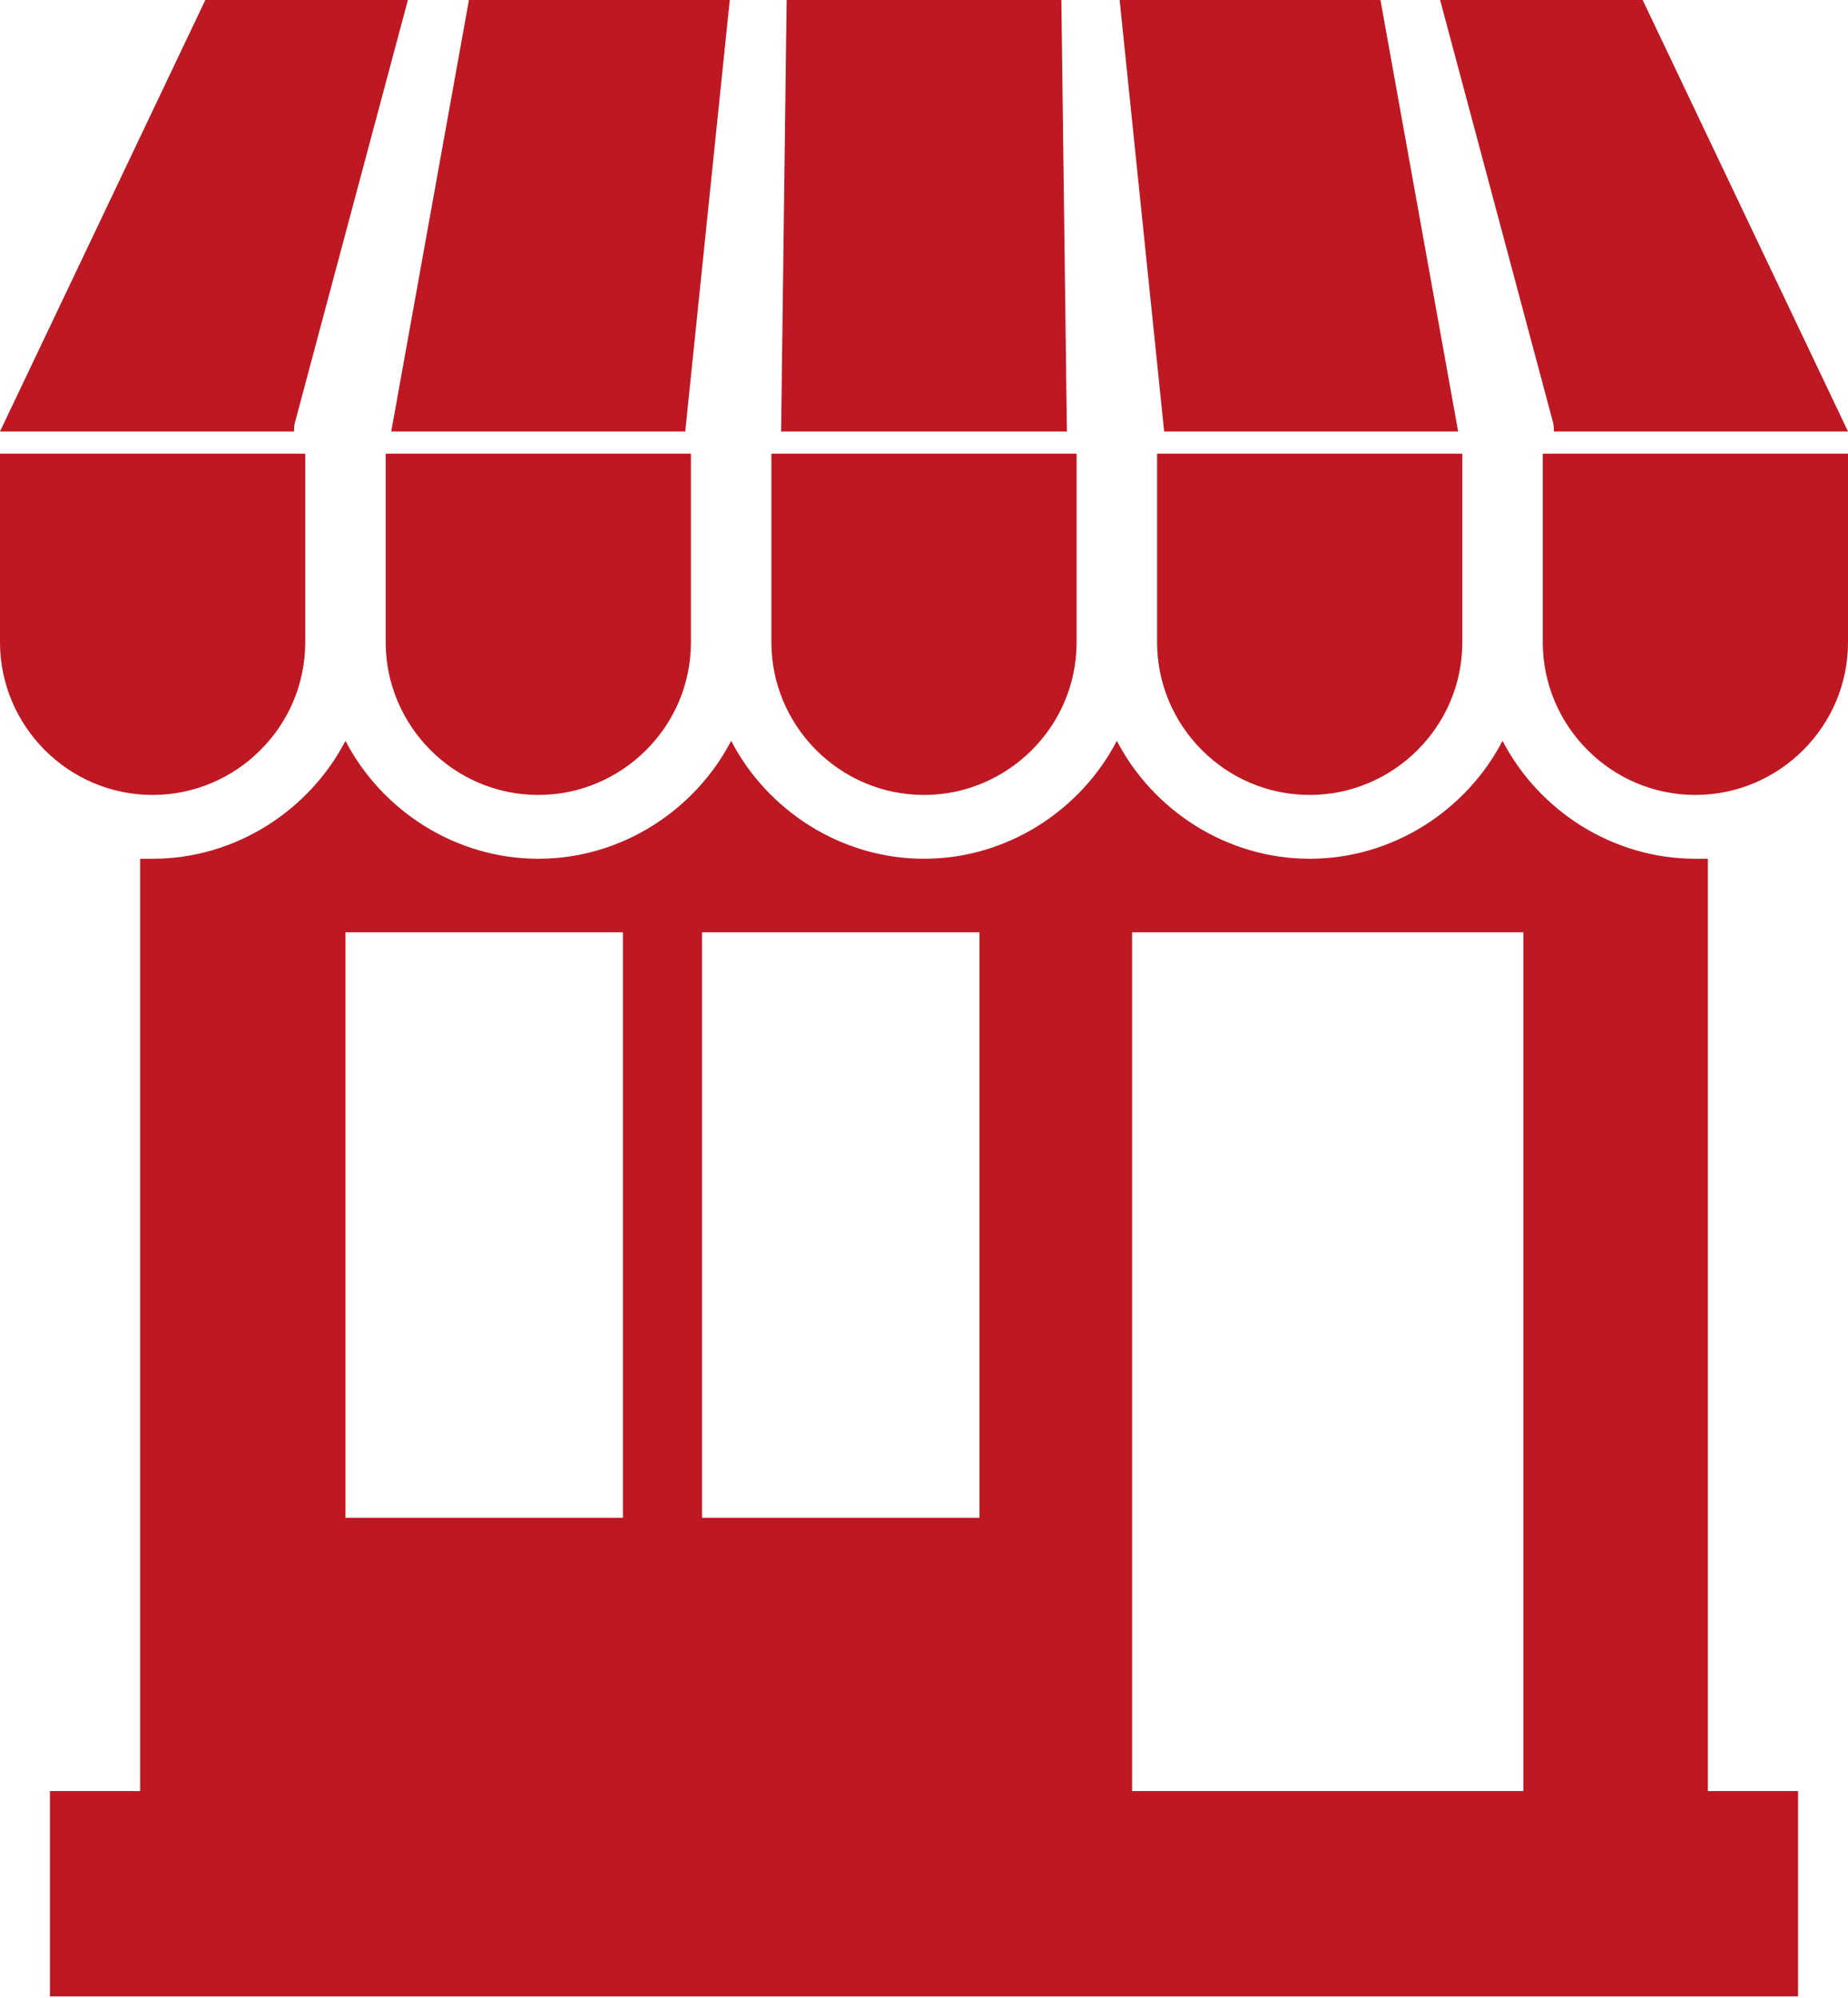 <?xml version="1.0" encoding="utf-8"?>
<!-- Generator: Adobe Illustrator 28.3.0, SVG Export Plug-In . SVG Version: 6.00 Build 0)  -->
<svg version="1.1" id="Ebene_2_00000014604917693022452230000003779572924924984484_"
	 xmlns="http://www.w3.org/2000/svg" xmlns:xlink="http://www.w3.org/1999/xlink" x="0px" y="0px" viewBox="0 0 133.2 144"
	 style="enable-background:new 0 0 133.2 144;" xml:space="preserve">
<style type="text/css">
	.st0{fill-rule:evenodd;clip-rule:evenodd;fill:#BE1823;}
</style>
<g id="Layer_1">
	<path class="st0" d="M81.6,129.1V67.2h28.2v61.9H81.6z M133.2,32.7v13.6c0,6.1-5,11-11,11l0,0c-6.1,0-11-5-11-11V32.7H133.2
		L133.2,32.7z M22,32.7v13.6c0,6.1-5,11-11,11l0,0c-6.1,0-11-5-11-11V32.7H22z M49.8,32.7v13.6c0,6.1-5,11-11,11l0,0
		c-6.1,0-11-5-11-11V32.7H49.8z M77.6,32.7v13.6c0,6.1-5,11-11,11l0,0c-6.1,0-11-5-11-11V32.7C55.6,32.7,77.6,32.7,77.6,32.7z
		 M105.4,32.7v13.6c0,6.1-5,11-11,11l0,0c-6.1,0-11-5-11-11V32.7C83.4,32.7,105.4,32.7,105.4,32.7z M14.8,0h14.6l-8.1,30.3
		c-0.1,0.3-0.1,0.5-0.1,0.8H0L14.8,0L14.8,0z M33.8,0h18.8l-3.2,31v0.1H28.2L33.8,0L33.8,0z M56.7,0h19.8l0.4,31.1H56.3L56.7,0
		C56.7,0,56.7,0,56.7,0z M80.7,0h18.8l5.6,31.1H83.9V31L80.7,0C80.7,0,80.7,0,80.7,0z M103.8,0h14.6l14.8,31.1H112
		c0-0.2,0-0.5-0.1-0.8L103.8,0L103.8,0z M123.1,129.1V61.9c-0.3,0-0.6,0-0.9,0c-6,0-11.3-3.5-13.9-8.5c-2.6,5-7.9,8.5-13.9,8.5
		s-11.3-3.5-13.9-8.5c-2.6,5-7.9,8.5-13.9,8.5s-11.3-3.5-13.9-8.5c-2.6,5-7.9,8.5-13.9,8.5s-11.3-3.5-13.9-8.5
		c-2.6,5-7.9,8.5-13.9,8.5c-0.3,0-0.6,0-0.9,0v67.2H3.6v14.8h126v-14.8L123.1,129.1L123.1,129.1z M24.9,109.4h20V67.2h-20
		L24.9,109.4C24.9,109.4,24.9,109.4,24.9,109.4z M50.6,109.4h20V67.2h-20V109.4L50.6,109.4z"/>
</g>
</svg>
